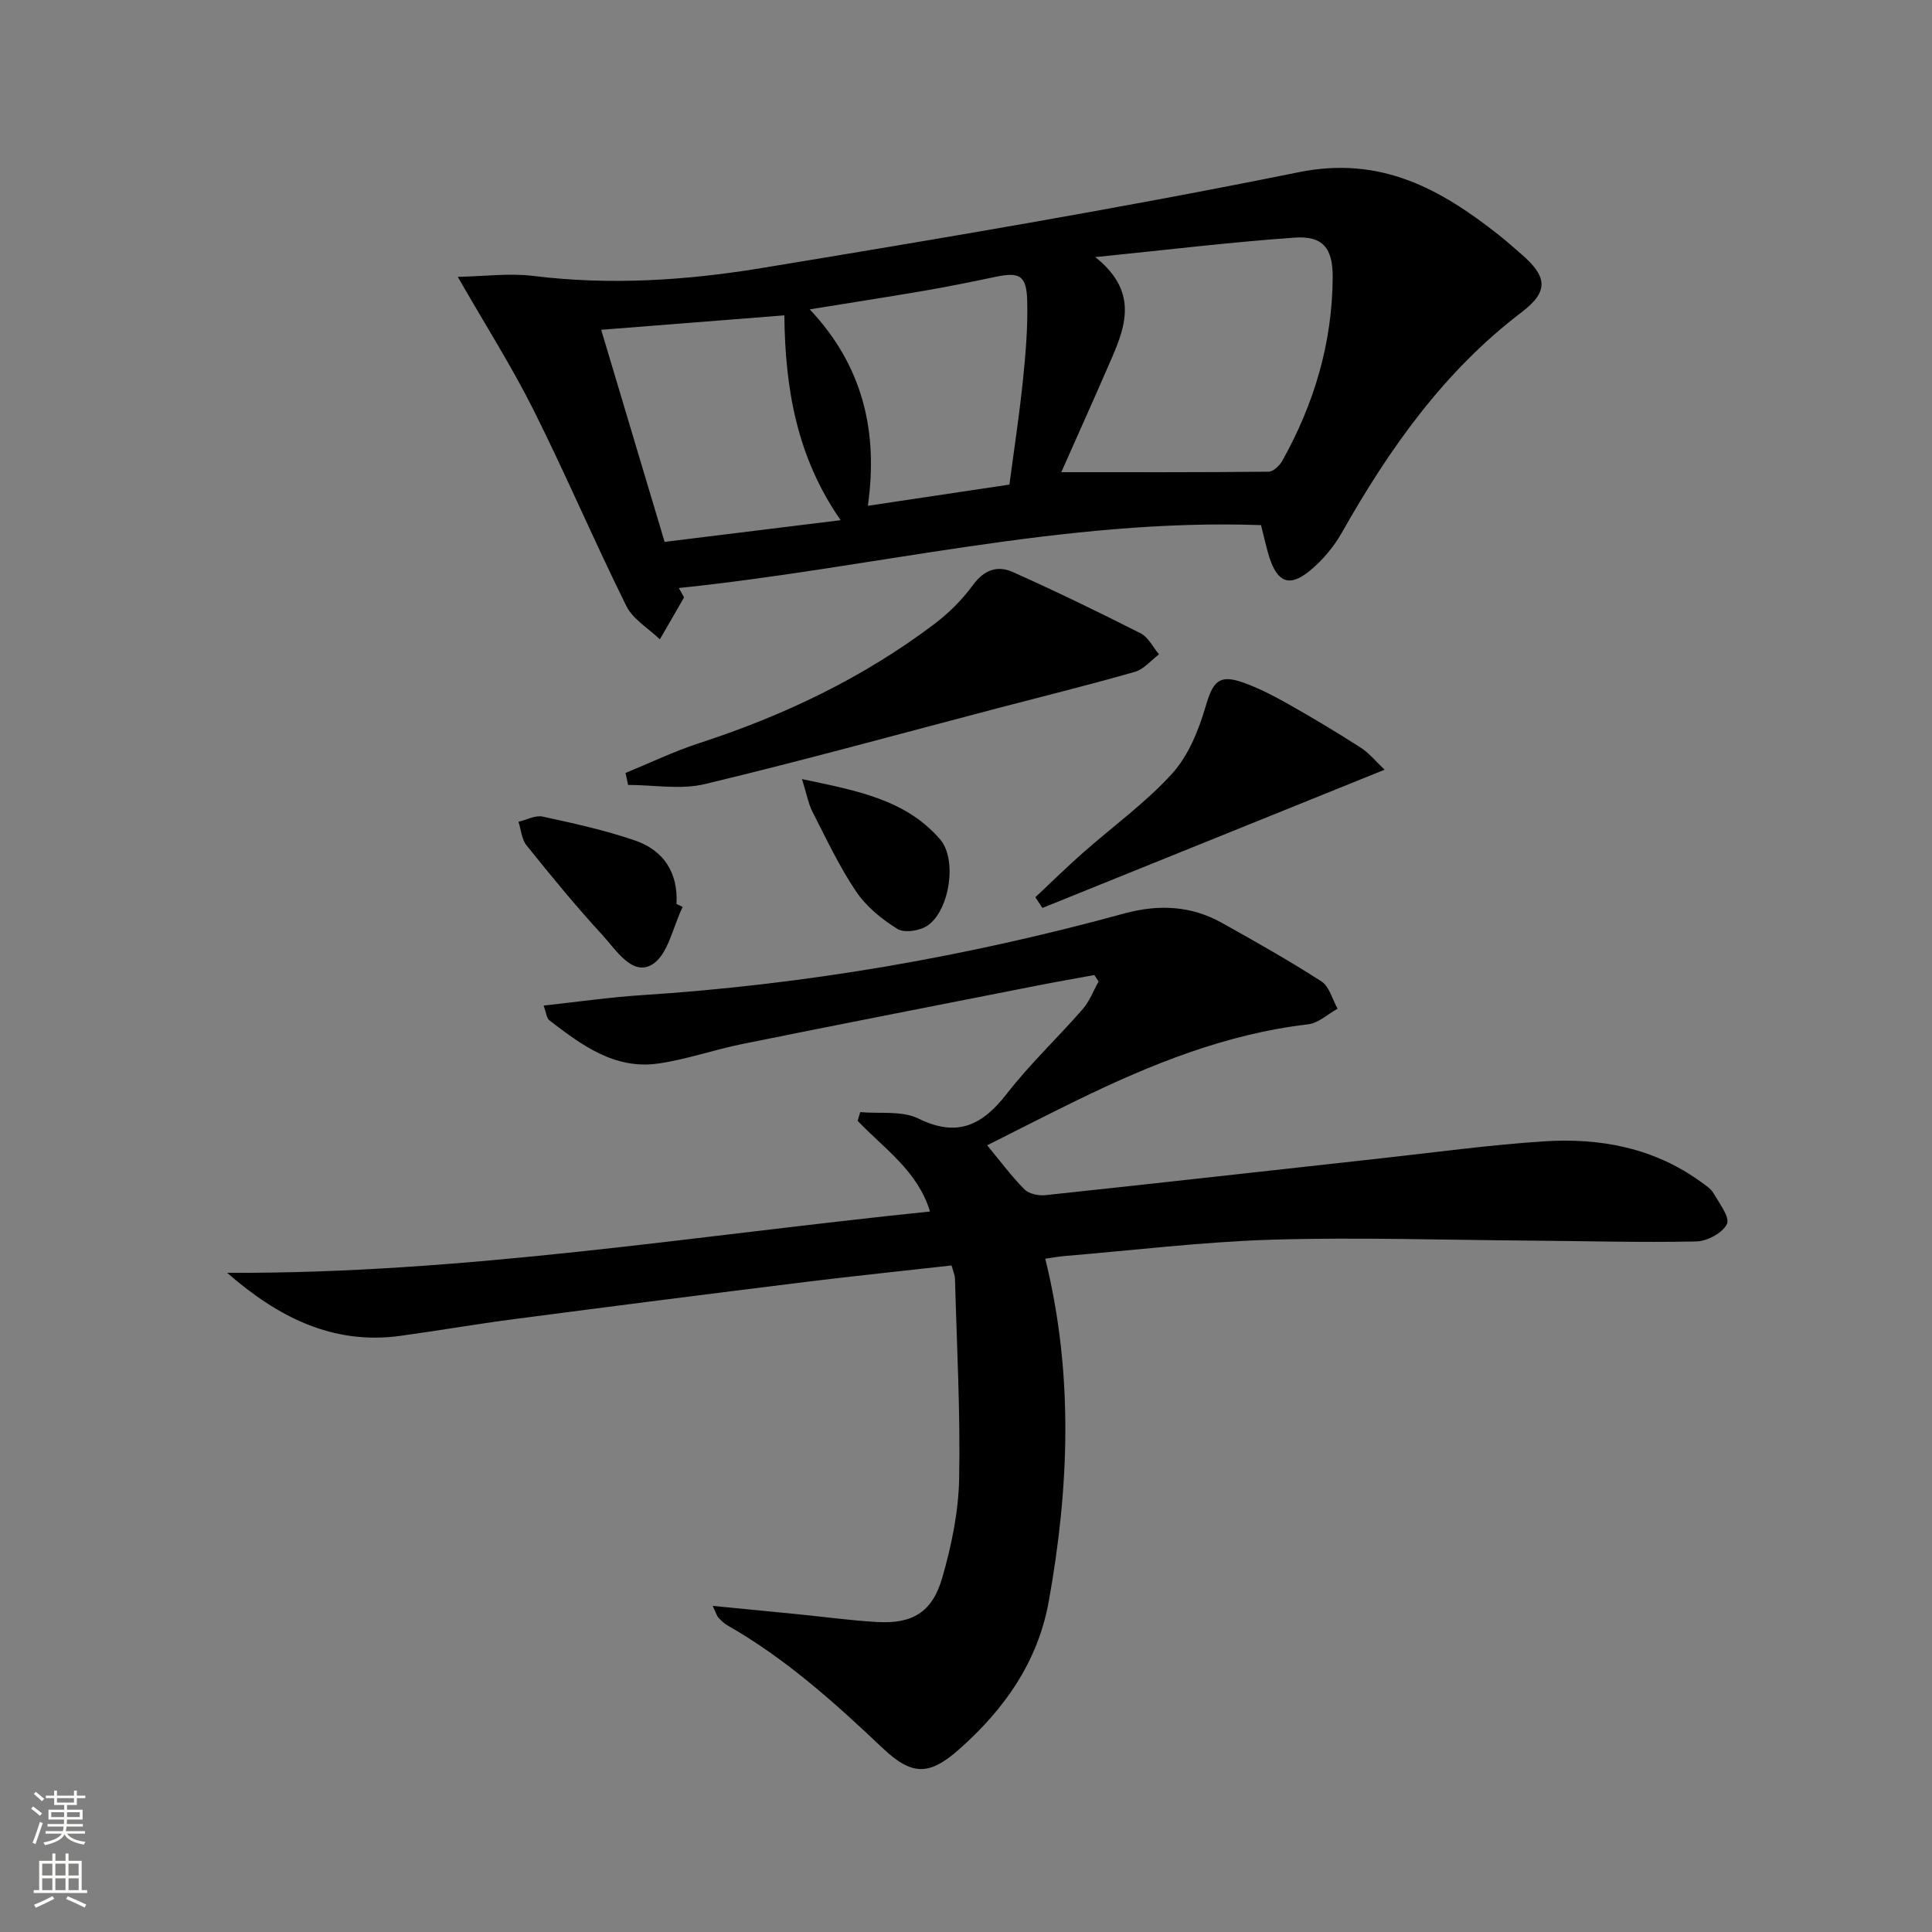 <svg enable-background="new 0 0 400 400" viewBox="0 0 400 400" xmlns="http://www.w3.org/2000/svg"><rect x="0" y="0" width="400" height="400" fill="#808080" stroke="none"/><g fill="#010000"><path d="m216.41 260.6c5.88 23.82 4.97 47.37.72 70.96-2.26 12.55-9.2 22.32-18.49 30.56-6.24 5.54-9.8 5.59-15.97-.26-9.93-9.41-20.06-18.5-32.02-25.32-.71-.4-1.33-1.01-1.9-1.61-.31-.32-.42-.82-1.2-2.45 6.39.62 12.02 1.17 17.64 1.73 5.46.54 10.9 1.29 16.37 1.61 7.29.42 11.43-1.96 13.51-9.12 1.92-6.63 3.37-13.64 3.51-20.51.27-13.79-.49-27.61-.86-41.41-.02-.8-.39-1.58-.71-2.78-10.12 1.14-20.17 2.17-30.21 3.41-20.1 2.49-40.2 5.06-60.29 7.69-7.91 1.03-15.77 2.4-23.67 3.48-14.05 1.91-25.37-3.96-35.82-13.06 48.85.26 96.81-7.7 145.53-12.69-2.58-8.46-9.55-13.05-14.99-18.78.18-.6.37-1.2.55-1.8 4.04.37 8.62-.34 12.02 1.33 8.14 4 13.28 1.35 18.35-5.17 4.78-6.16 10.52-11.56 15.66-17.45 1.43-1.64 2.23-3.82 3.31-5.75-.29-.45-.59-.89-.88-1.34-3.95.73-7.91 1.41-11.85 2.19-20.35 4.01-40.71 7.98-61.04 12.09-5.84 1.18-11.53 3.2-17.4 4.04-9.02 1.3-15.87-3.82-22.52-8.93-.62-.47-.68-1.66-1.21-3.07 7.02-.76 13.55-1.71 20.12-2.14 33.93-2.18 67.26-7.92 100.03-16.91 7.09-1.94 13.85-1.67 20.28 1.93 6.96 3.89 13.92 7.81 20.62 12.13 1.64 1.06 2.25 3.72 3.33 5.64-2.02 1.12-3.96 2.98-6.08 3.23-16.94 1.98-32.44 8.22-47.58 15.59-6.25 3.04-12.43 6.22-18.89 9.46 2.8 3.38 5.07 6.47 7.75 9.15.93.93 2.92 1.33 4.35 1.17 23.14-2.46 46.26-5.07 69.38-7.61 11.23-1.24 22.44-2.78 33.71-3.52 11.67-.77 22.85 1.31 32.61 8.41.94.68 2.03 1.36 2.58 2.32 1.2 2.09 3.44 4.98 2.78 6.38-.87 1.84-4.09 3.56-6.34 3.61-11.6.24-23.22-.09-34.82-.18-17.64-.13-35.29-.71-52.91-.19-14.43.43-28.82 2.21-43.22 3.4-1.27.12-2.53.36-3.84.54z"/><path d="m141.63 123.68c-1.67 2.9-3.34 5.79-5.01 8.69-2.36-2.28-5.57-4.14-6.95-6.92-6.64-13.39-12.5-27.17-19.19-40.54-4.52-9.02-9.96-17.58-15.7-27.59 5.5-.11 10.66-.81 15.67-.19 15.86 1.97 31.66.93 47.22-1.63 37.15-6.12 74.29-12.37 111.18-19.84 17-3.44 29.31 3.41 41.47 13 1.57 1.24 3.05 2.58 4.57 3.88 5.39 4.63 5.9 7.72.2 12.06-16.15 12.28-27.45 28.3-37.27 45.67-1.68 2.97-4.04 5.78-6.69 7.94-4.16 3.39-6.64 2.37-8.31-2.79-.6-1.87-1-3.81-1.74-6.7-40.71-1.44-80.3 8.87-120.54 13.02.37.64.73 1.29 1.09 1.94zm85.14-70.45c8.68 6.91 6.46 13.86 3.45 20.81-3.55 8.19-7.21 16.32-10.49 23.72 14.17 0 28.55.05 42.92-.1.97-.01 2.28-1.26 2.84-2.26 6.59-11.8 10.36-24.4 10.43-38 .03-5.99-1.99-8.63-7.94-8.2-13.15.93-26.27 2.52-41.21 4.03zm-89.17 58.96c12.04-1.48 23.89-2.94 36.45-4.49-9.16-13.16-11.49-27.41-11.66-42.41-13.01 1.02-25.45 2-37.92 2.99 4.43 14.82 8.72 29.18 13.13 43.91zm42.08-7.47c10.09-1.51 19.53-2.92 29.31-4.39.96-7.27 2.07-14.48 2.81-21.73.56-5.44 1.02-10.94.87-16.39-.14-5.21-1.6-5.94-6.62-4.88-4.85 1.02-9.72 2.01-14.6 2.85-7.64 1.31-15.3 2.49-23.8 3.87 11.07 11.75 14.19 25.41 12.03 40.67z"/><path d="m129.51 160.03c5.08-2.08 10.05-4.48 15.25-6.17 17.53-5.7 33.95-13.53 48.68-24.66 3.01-2.27 5.8-5.06 8.02-8.1 2.29-3.13 5.07-4.08 8.2-2.68 8.94 4 17.76 8.27 26.49 12.7 1.6.81 2.56 2.87 3.81 4.35-1.65 1.24-3.12 3.09-4.98 3.62-9.39 2.69-18.89 5.04-28.34 7.51-20.22 5.3-40.37 10.86-60.69 15.73-5.03 1.21-10.59.18-15.91.18-.18-.82-.35-1.65-.53-2.48z"/><path d="m286.67 159.36c-24.39 9.85-47.62 19.23-70.85 28.62-.49-.74-.97-1.48-1.46-2.22 3.26-3.06 6.45-6.19 9.8-9.15 6.19-5.48 13.01-10.38 18.53-16.46 3.38-3.72 5.49-9.01 6.94-13.95 1.49-5.08 2.75-6.67 7.77-4.88 3.26 1.16 6.39 2.8 9.41 4.5 5.06 2.86 10.05 5.85 14.94 8.99 1.72 1.1 3.06 2.8 4.92 4.55z"/><path d="m141.34 187.77c-2.03 4.12-3.03 9.97-6.34 11.93-4.12 2.44-7.45-3.03-10.24-6.07-5.5-5.97-10.65-12.27-15.74-18.6-1.02-1.26-1.14-3.24-1.68-4.89 1.68-.39 3.5-1.41 5.03-1.07 6.44 1.4 12.93 2.82 19.14 4.96 5.91 2.04 8.91 6.66 8.55 13.12.43.22.86.42 1.28.62z"/><path d="m166.04 161.3c11.34 2.4 21.44 4.2 28.59 12.47 3.59 4.14 1.99 14.61-2.51 17.81-1.57 1.11-4.83 1.65-6.28.76-3.25-1.99-6.48-4.63-8.59-7.76-3.5-5.2-6.19-10.95-9.06-16.55-.83-1.65-1.15-3.55-2.15-6.73z"/></g><path d="m6.44 374.46.42-.45c.65.47 1.27.95 1.85 1.44l-.45.49c-.65-.56-1.25-1.06-1.82-1.48m.93 7.33-.63-.26c.55-1.36 1.05-2.8 1.52-4.33.19.1.38.19.59.27-.46 1.29-.95 2.73-1.48 4.32m-.38-10.38.44-.42c.43.34 1.01.82 1.74 1.44l-.49.49c-.53-.51-1.09-1.01-1.69-1.51m2.5.35h1.72v-1.04h.59v1.04h3.52v-1.04h.59v1.04h1.75v.53h-1.75v1.42h-2.03v.97h3.22v2.03h-3.24c0 .35-.01.66-.03.93h3.32v.53h-3.37c-.03.27-.08.58-.15.94h3.96v.53h-3.71c.67.92 1.93 1.48 3.79 1.68-.13.24-.23.44-.29.59-2.13-.38-3.48-1.08-4.04-2.12-.43.97-1.77 1.72-4.03 2.23-.09-.19-.2-.37-.33-.55 2.1-.42 3.37-1.03 3.81-1.83h-3.36v-.53h3.58c.08-.29.13-.61.16-.94h-3.33v-.53h3.39c.02-.27.04-.58.04-.93h-3.23v-2.03h3.25v-.97h-2.07v-1.42h-1.73zm1.12 3.44v1h2.65c.01-.3.02-.44.01-.4v-.25-.35zm1.19-2h3.52v-.91h-3.52zm4.71 2h-2.63v.59c0 .15-.01.28-.01.4h2.64z" fill="#fbfcfa"/><path d="m13.56 383.74h.63v1.52h2.72v6.07h1.13v.6h-11.06v-.6h1.13v-6.07h2.73v-1.52h.63v1.52h2.1v-1.52zm-2.69 8.83.38.56c-1.24.63-2.53 1.25-3.85 1.85-.1-.21-.21-.42-.34-.63 1.36-.55 2.63-1.15 3.81-1.78m-2.13-4.27h2.1v-2.45h-2.1zm0 3.04h2.1v-2.46h-2.1zm2.72-3.04h2.1v-2.45h-2.1zm0 3.04h2.1v-2.46h-2.1zm6.07 3.6c-1.41-.71-2.7-1.3-3.86-1.78l.35-.56c1.45.62 2.75 1.19 3.84 1.72zm-1.25-9.09h-2.1v2.45h2.1zm-2.09 5.49h2.1v-2.46h-2.1z" fill="#fbfcfa"/></svg>
